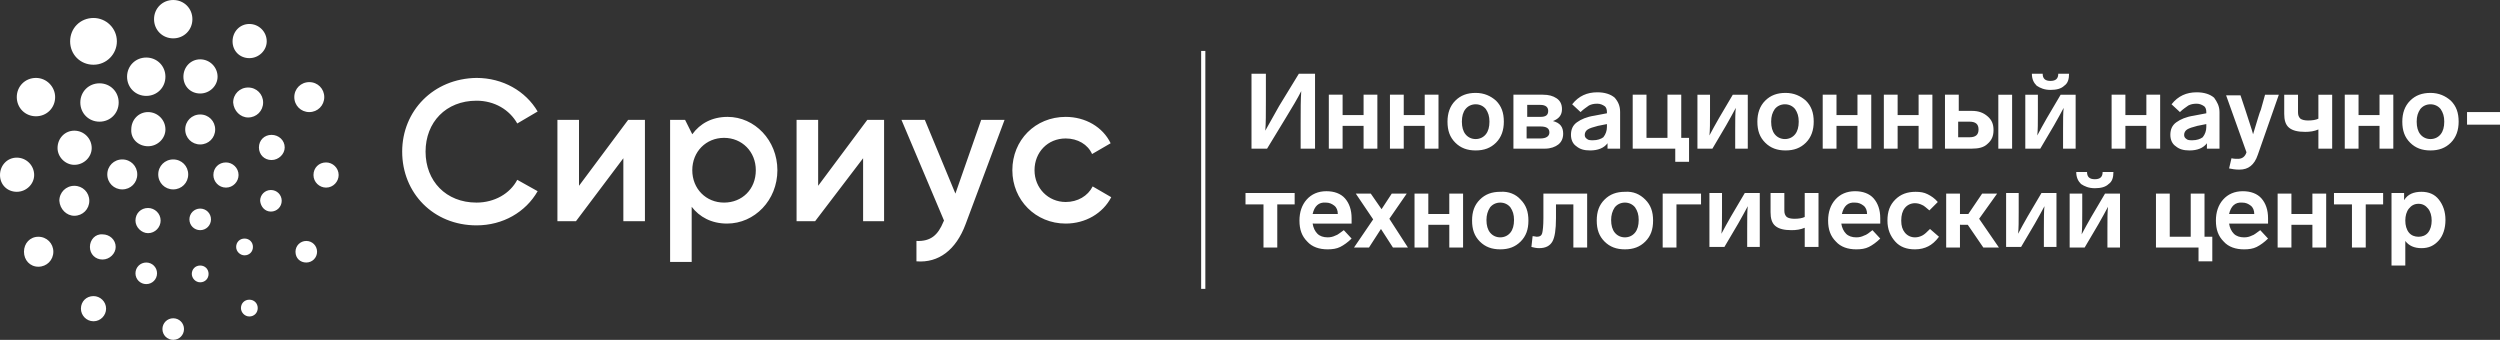 <?xml version="1.0" encoding="UTF-8"?> <svg xmlns="http://www.w3.org/2000/svg" xmlns:xlink="http://www.w3.org/1999/xlink" id="Layer_1" x="0" y="0" viewBox="0 0 417.1 56.7" xml:space="preserve"><rect x="0" y="0" width="417.1" height="56.7" fill="#333333" stroke="none"/> <path d="M28.9 56.7c-1 0-1.8-.8-1.8-1.8s.8-1.8 1.8-1.8 1.8.8 1.8 1.8-.8 1.8-1.8 1.8m12.7-3.9c.8 0 1.4-.6 1.4-1.4 0-.8-.6-1.4-1.4-1.4-.8 0-1.4.6-1.4 1.4 0 .7.6 1.4 1.4 1.4m9.5-9c1 0 1.8-.8 1.8-1.8s-.8-1.8-1.8-1.8-1.8.8-1.8 1.8c0 1.1.8 1.8 1.8 1.8m3.3-12.5c1.2 0 2.1-1 2.1-2.1 0-1.2-1-2.1-2.1-2.1-1.2 0-2.1.9-2.1 2.1 0 1.2 1 2.1 2.1 2.1m-2.8-12.6c1.4 0 2.5-1.1 2.5-2.5s-1.1-2.5-2.5-2.5-2.5 1.1-2.5 2.5 1.1 2.5 2.5 2.5m-10-9c1.6 0 2.9-1.3 2.9-2.8 0-1.6-1.3-2.9-2.9-2.9-1.6 0-2.8 1.3-2.8 2.9 0 1.6 1.2 2.8 2.8 2.8M28.9 6.4c1.8 0 3.2-1.4 3.2-3.2 0-1.8-1.4-3.2-3.2-3.2-1.8 0-3.2 1.4-3.2 3.2 0 1.8 1.4 3.2 3.2 3.2m-13.3 4.4c2.2 0 3.9-1.8 3.9-3.9 0-2.2-1.8-3.9-3.9-3.9-2.2 0-3.9 1.7-3.9 3.9s1.7 3.9 3.9 3.9M6 19.4c1.8 0 3.2-1.4 3.2-3.2C9.2 14.5 7.8 13 6 13c-1.8 0-3.2 1.4-3.2 3.2 0 1.8 1.4 3.2 3.2 3.2M2.8 32c1.6 0 2.9-1.3 2.9-2.8 0-1.6-1.3-2.9-2.9-2.9-1.6 0-2.8 1.3-2.8 2.9C0 30.8 1.2 32 2.8 32m3.6 12.5c1.4 0 2.5-1.1 2.5-2.5s-1.1-2.5-2.5-2.5S4 40.6 4 42s1 2.5 2.4 2.5m9.2 9.1c1.2 0 2.1-1 2.1-2.1 0-1.2-1-2.1-2.1-2.1-1.2 0-2.1.9-2.1 2.1 0 1.1.9 2.1 2.1 2.1m17.8-15.2c1 0 1.8-.8 1.8-1.8s-.8-1.8-1.8-1.8-1.8.8-1.8 1.8.8 1.8 1.8 1.8m4.3-7.1c1.2 0 2.1-1 2.1-2.1 0-1.2-1-2.1-2.1-2.1-1.2 0-2.1.9-2.1 2.1 0 1.1.9 2.1 2.1 2.1m-4.3-7.2c1.4 0 2.5-1.1 2.5-2.5s-1.1-2.5-2.5-2.5-2.5 1.1-2.5 2.5 1.1 2.5 2.5 2.5m-8.7.3c1.6 0 2.9-1.3 2.9-2.8 0-1.6-1.3-2.9-2.9-2.9-1.6 0-2.8 1.3-2.8 2.9-.1 1.6 1.2 2.8 2.8 2.8m4.2 7.2c1.4 0 2.5-1.1 2.5-2.5s-1.1-2.5-2.5-2.5-2.5 1.1-2.5 2.5 1.1 2.5 2.5 2.5m-8.5 0c1.4 0 2.5-1.1 2.5-2.5s-1.1-2.5-2.5-2.5-2.5 1.1-2.5 2.5 1.1 2.5 2.5 2.5m4.3 7.3c1.2 0 2.1-1 2.1-2.1 0-1.2-1-2.1-2.1-2.1-1.2 0-2.1.9-2.1 2.1 0 1.1 1 2.1 2.1 2.1m-.3 8.5c1 0 1.8-.8 1.8-1.8s-.8-1.8-1.8-1.8-1.8.8-1.8 1.8.8 1.8 1.8 1.8m-7.3-4.1c1.2 0 2.2-1 2.2-2.1 0-1.2-1-2.1-2.2-2.1-1.2-.1-2.1.9-2.1 2.1 0 1.2.9 2.1 2.1 2.1M12.4 36c1.4 0 2.5-1.1 2.5-2.5S13.8 31 12.4 31s-2.5 1.1-2.5 2.5c.1 1.4 1.2 2.5 2.5 2.5m0-8.5c1.6 0 2.9-1.3 2.9-2.8 0-1.6-1.3-2.9-2.9-2.9-1.6 0-2.8 1.3-2.8 2.9 0 1.5 1.3 2.8 2.8 2.8m4.2-7.2c1.8 0 3.2-1.4 3.2-3.2 0-1.8-1.4-3.2-3.2-3.2-1.8 0-3.2 1.4-3.2 3.2 0 1.8 1.4 3.2 3.2 3.2m7.8-4.3c1.8 0 3.2-1.4 3.2-3.2 0-1.8-1.4-3.2-3.2-3.2-1.8 0-3.2 1.4-3.2 3.2 0 1.8 1.4 3.2 3.2 3.2m9-.4c1.6 0 2.9-1.3 2.9-2.8 0-1.6-1.3-2.9-2.9-2.9-1.6 0-2.8 1.3-2.8 2.9 0 1.6 1.2 2.8 2.8 2.8m8 4c1.4 0 2.5-1.1 2.5-2.5s-1.1-2.5-2.5-2.5-2.5 1.1-2.5 2.5c.1 1.4 1.2 2.5 2.5 2.5m3.9 7.1c1.2 0 2.2-1 2.2-2.1 0-1.2-1-2.1-2.2-2.1-1.2 0-2.1.9-2.1 2.1 0 1.2.9 2.1 2.1 2.1m-.1 8.6c1 0 1.8-.8 1.8-1.8s-.8-1.8-1.8-1.8-1.8.8-1.8 1.8c.1 1 .8 1.8 1.8 1.8m-4.4 7.3c.8 0 1.4-.6 1.4-1.4 0-.8-.6-1.4-1.4-1.4-.8 0-1.4.6-1.4 1.4 0 .8.7 1.4 1.4 1.4m-7.4 4.5c.8 0 1.4-.6 1.4-1.4 0-.8-.6-1.4-1.4-1.4-.8 0-1.4.6-1.4 1.4 0 .7.6 1.4 1.4 1.4m135.5-18.7c0-5 3.8-8.9 8.9-8.9 3.3 0 6.2 1.7 7.5 4.4l-3.1 1.8c-.7-1.6-2.4-2.6-4.4-2.6-3 0-5.2 2.3-5.2 5.3s2.3 5.3 5.2 5.3c2 0 3.7-1 4.5-2.6l3.1 1.8c-1.4 2.7-4.3 4.4-7.6 4.4-5 0-8.9-3.9-8.9-8.9m-1.3-8.4l-6.5 17.4c-1.6 4.3-4.5 6.5-8.2 6.2v-3.4c2.4.1 3.6-1 4.5-3.2l.1-.2-7.1-16.8h3.9l5.1 12.3 4.3-12.3h3.9zm-20.1 0v16.9H144V26.4l-8 10.5h-3.1V20h3.6v11l8.2-11h2.8zm-17.8 8.4c0 5-3.8 8.9-8.4 8.9-2.6 0-4.6-1.1-5.9-2.8v9.2h-3.6V20h2.5l1.2 2.4c1.3-1.8 3.3-2.9 5.9-2.9 4.5 0 8.3 3.9 8.3 8.9m-3.6 0c0-3.1-2.3-5.4-5.3-5.4s-5.3 2.3-5.3 5.4 2.3 5.4 5.3 5.4 5.3-2.2 5.3-5.4M107.6 20v16.9H104V26.4l-7.9 10.5H93V20h3.6v11l8.2-11h2.8zm-40.5 5.3c0 6.9 5.2 12.3 12.4 12.3 4.4 0 8.2-2.2 10.2-5.7L86.3 30c-1.2 2.3-3.8 3.8-6.8 3.8-5.1 0-8.5-3.6-8.5-8.5s3.4-8.5 8.5-8.5c3 0 5.5 1.5 6.8 3.8l3.4-2c-2-3.4-5.8-5.6-10.2-5.6-7.2.1-12.4 5.5-12.4 12.3M200.4 8.5h.7v39.7h-.7zm16.3 3.8h2.7v12.5H217v-4.3c0-2.2 0-3.9.1-5.3-.6 1.2-1.5 2.7-2.6 4.5l-3.1 5.1h-2.6V12.3h2.4v4.5c0 2.2 0 3.8-.1 5 .6-1.1 1.4-2.5 2.3-4.1l3.3-5.4zm13.1 12.5h-2.3V21H224v3.8h-2.3v-9h2.3v3.4h3.5v-3.4h2.3v9zm10.2 0h-2.3V21h-3.5v3.8h-2.3v-9h2.3v3.4h3.5v-3.4h2.3v9zm9.6-8c.9.9 1.3 2 1.3 3.5 0 1.4-.4 2.6-1.3 3.5-.9.9-2 1.3-3.4 1.3s-2.5-.4-3.4-1.3c-.9-.9-1.3-2-1.3-3.5 0-1.4.4-2.6 1.3-3.5.9-.9 2-1.3 3.4-1.3s2.5.5 3.4 1.3zm-5.7 3.5c0 .9.2 1.6.6 2.1.4.5 1 .8 1.7.8s1.3-.3 1.7-.8c.4-.5.6-1.2.6-2.1 0-.9-.2-1.5-.6-2.1-.4-.5-1-.8-1.7-.8s-1.3.3-1.7.8-.6 1.2-.6 2.1zm16.9 2c0 .8-.3 1.4-.8 1.8-.5.4-1.3.7-2.2.7h-5.3v-9h4.9c1 0 1.7.2 2.3.6.6.4.9 1 .9 1.8 0 1-.5 1.6-1.5 2 1.2.3 1.7 1 1.7 2.1zm-6-4.8v2h2.2c.9 0 1.3-.3 1.3-1 0-.6-.4-1-1.3-1h-2.2zm3.7 4.6c0-.7-.5-1-1.5-1h-2.3v2h2.3c1 0 1.5-.4 1.5-1zm11.8-3.4v6.1h-2.1v-.9c-.6.8-1.6 1.2-2.9 1.2-1 0-1.7-.2-2.3-.7-.6-.4-.9-1.1-.9-1.9 0-.9.3-1.6 1-2.1s1.6-.9 2.9-1.1l2.1-.4v-.2c0-.4-.1-.8-.4-1-.3-.2-.7-.4-1.2-.4-.6 0-1 .1-1.4.3-.4.3-.9.6-1.4 1.1l-1.4-1.3c1.1-1.4 2.5-2 4.2-2 1.2 0 2.2.3 2.9.9.6.7.9 1.4.9 2.4zm-2.2 2.5v-.5l-1.5.3c-.8.2-1.4.4-1.7.6-.3.2-.5.5-.5.9 0 .3.1.5.4.7.2.2.6.2 1 .2.7 0 1.3-.2 1.7-.5.4-.5.6-1.1.6-1.7zm11.4 5.8v-2.2h-7.1v-9h2.3V23h3.5v-7.2h2.3V23h1.3v4h-2.3zm9.6-11.2h2.5v9h-2.1v-3c0-1.7 0-3 .1-3.8-.4.8-1 1.8-1.6 2.9l-2.3 3.9h-2.5v-9h2.1v3.1c0 1.6 0 2.8-.1 3.7.5-.9 1-1.9 1.6-2.9l2.3-3.9zm12.2 1c.9.9 1.3 2 1.3 3.5 0 1.4-.4 2.6-1.3 3.5-.9.9-2 1.3-3.4 1.3s-2.5-.4-3.4-1.3c-.9-.9-1.3-2-1.3-3.5 0-1.4.4-2.6 1.3-3.5.9-.9 2-1.3 3.4-1.3s2.5.5 3.4 1.3zm-5.8 3.5c0 .9.2 1.6.6 2.1.4.5 1 .8 1.7.8s1.3-.3 1.7-.8c.4-.5.6-1.2.6-2.1 0-.9-.2-1.5-.6-2.1-.4-.5-1-.8-1.7-.8s-1.3.3-1.7.8c-.4.6-.6 1.2-.6 2.1zm16.7 4.5h-2.3V21h-3.5v3.8h-2.3v-9h2.3v3.4h3.5v-3.4h2.3v9zm10.2 0h-2.3V21h-3.5v3.8h-2.3v-9h2.3v3.4h3.5v-3.4h2.3v9zm2.1 0v-9h2.3v2.7h2.2c1.1 0 1.9.3 2.6.9s1 1.3 1 2.3c0 1-.3 1.7-1 2.3-.6.6-1.5.8-2.6.8h-4.5zm2.2-1.9h1.9c1 0 1.5-.4 1.5-1.3s-.5-1.3-1.5-1.3h-1.9v2.6zm9-7.1v9h-2.3v-9h2.3zm10.6 9h-2.1v-3c0-1.7 0-3 .1-3.8-.4.8-1 1.8-1.6 2.9l-2.3 3.9h-2.5v-9h2.1v3.1c0 1.6 0 2.8-.1 3.7.5-.9 1-1.9 1.6-2.9l2.3-3.9h2.5v9zm-2.9-12.5c0 .8-.4 1.2-1.3 1.2s-1.3-.4-1.3-1.2H339c0 .9.3 1.5.8 2 .6.4 1.3.7 2.3.7 1 0 1.8-.2 2.3-.7.6-.4.8-1.1.8-2h-1.8zm17 12.5h-2.3V21h-3.5v3.8h-2.3v-9h2.3v3.4h3.5v-3.4h2.3v9zm9.9-6.1v6.1h-2.1v-.9c-.6.8-1.6 1.2-2.9 1.2-1 0-1.7-.2-2.3-.7-.6-.4-.9-1.1-.9-1.9 0-.9.3-1.6 1-2.1s1.6-.9 2.9-1.1l2.1-.4v-.2c0-.4-.1-.8-.4-1-.3-.2-.7-.4-1.2-.4-.6 0-1 .1-1.4.3-.4.3-.9.6-1.4 1.1l-1.4-1.3c1.1-1.4 2.5-2 4.2-2 1.2 0 2.2.3 2.9.9.5.7.9 1.4.9 2.4zm-2.2 2.5v-.5l-1.5.3c-.8.2-1.4.4-1.7.6s-.5.5-.5.9c0 .3.1.5.4.7.2.2.6.2 1 .2.7 0 1.3-.2 1.7-.5.4-.5.6-1.1.6-1.7zm9.8-5.4h2.3l-3.5 10c-.3.9-.7 1.5-1.2 1.9-.5.4-1.1.6-1.9.6-.7 0-1.2-.1-1.7-.2l.4-1.7c.4.1.7.1 1.1.1.7 0 1.2-.4 1.4-1.1l-3.4-9.5h2.4l.8 2.4c.6 1.9 1.1 3.3 1.3 4.1.7-2.3 1.1-3.7 1.3-4.1l.7-2.5zm8.9 0h2.3v9h-2.3v-3.2c-.7.3-1.4.4-2.2.4-1.2 0-2.1-.2-2.7-.7-.6-.5-.8-1.3-.8-2.3v-3.2h2.3v2.9c0 .5.1.8.4 1.1.3.2.7.3 1.3.3.7 0 1.3-.1 1.7-.3v-4zm12.5 9H397V21h-3.5v3.8h-2.3v-9h2.3v3.4h3.5v-3.4h2.3v9zm9.6-8c.9.9 1.3 2 1.3 3.5 0 1.4-.4 2.6-1.3 3.5-.9.9-2 1.3-3.4 1.3s-2.5-.4-3.4-1.3c-.9-.9-1.3-2-1.3-3.5 0-1.4.4-2.6 1.3-3.5.9-.9 2-1.3 3.4-1.3s2.5.5 3.4 1.3zm-5.7 3.5c0 .9.2 1.6.6 2.1.4.5 1 .8 1.7.8s1.3-.3 1.7-.8c.4-.5.6-1.2.6-2.1 0-.9-.2-1.5-.6-2.1-.4-.5-1-.8-1.7-.8s-1.3.3-1.7.8c-.4.6-.6 1.2-.6 2.1zm13.9-1.6v2.1h-5.5v-2.1h5.5zm-201 15.4h-3v7.2h-2.3v-7.2h-3v-1.9h8.2v1.9zm8.1 4.3l1.3 1.4c-.6.6-1.3 1.1-1.9 1.4-.6.3-1.3.4-2.1.4-1.4 0-2.6-.4-3.4-1.3-.9-.9-1.3-2-1.3-3.5 0-1.4.4-2.6 1.2-3.5.8-.9 1.9-1.4 3.3-1.4 1.3 0 2.4.4 3.1 1.2.7.8 1.1 1.9 1.1 3.3v.9H219c.1.7.4 1.3.8 1.7.4.4 1 .6 1.7.6.5 0 .9-.1 1.3-.3.4-.1.8-.5 1.4-.9zm-5.2-2.7h4.2c0-.6-.2-1.1-.6-1.4s-.8-.5-1.4-.5c-1.2-.1-1.9.6-2.2 1.9zm15.9 5.6h-2.5l-2-3.1-2 3.1h-2.5l3.2-4.7-2.9-4.3h2.5l1.8 2.6 1.7-2.6h2.5l-2.9 4.2 3.1 4.8zm9.2 0h-2.3v-3.8h-3.5v3.8H236v-9h2.3v3.4h3.5v-3.4h2.3v9zm9.6-8c.9.9 1.3 2 1.3 3.5s-.4 2.6-1.3 3.5c-.9.9-2 1.3-3.4 1.3s-2.5-.4-3.4-1.3c-.9-.9-1.3-2-1.3-3.5s.4-2.6 1.3-3.5c.9-.9 2-1.3 3.4-1.3 1.4-.1 2.6.4 3.4 1.3zm-5.7 3.4c0 .9.2 1.6.6 2.1.4.5 1 .8 1.7.8s1.3-.3 1.7-.8c.4-.5.6-1.2.6-2.1 0-.9-.2-1.5-.6-2.1-.4-.5-1-.8-1.7-.8s-1.3.3-1.7.8c-.4.6-.6 1.3-.6 2.1zm7.5 4.5l.2-1.8c.3 0 .5.1.7.1.5 0 .8-.2.9-.6.1-.4.2-1.2.2-2.5v-4.1h7.3v9h-2.3v-7.2h-2.9v2.3c0 1.9-.2 3.2-.6 3.9-.4.7-1.1 1.1-2.2 1.1-.5 0-.9-.1-1.3-.2zm19-7.9c.9.9 1.3 2 1.3 3.5s-.4 2.6-1.3 3.5c-.9.9-2 1.3-3.4 1.3s-2.5-.4-3.4-1.3c-.9-.9-1.3-2-1.3-3.5s.4-2.6 1.3-3.5c.9-.9 2-1.3 3.4-1.3 1.4-.1 2.5.4 3.4 1.3zm-5.7 3.4c0 .9.2 1.6.6 2.1.4.5 1 .8 1.7.8s1.3-.3 1.7-.8c.4-.5.6-1.2.6-2.1 0-.9-.2-1.5-.6-2.1-.4-.5-1-.8-1.7-.8s-1.3.3-1.7.8c-.4.6-.6 1.3-.6 2.1zm15-2.6h-4.1v7.2h-2.3v-9h6.4v1.8zm7.3-1.9h2.5v9h-2.1v-3c0-1.7 0-3 .1-3.8-.4.8-1 1.8-1.6 2.9l-2.3 3.9h-2.5v-9h2.1v3.1c0 1.6 0 2.8-.1 3.7.5-.9 1-1.9 1.6-2.9l2.3-3.9zm10 0h2.3v9h-2.3V38c-.7.3-1.4.4-2.2.4-1.2 0-2.1-.2-2.7-.7-.6-.5-.8-1.3-.8-2.3v-3.2h2.3v2.9c0 .5.1.8.4 1.1.3.2.7.3 1.3.3.7 0 1.3-.1 1.7-.3v-4zm11.3 6.2l1.3 1.4c-.6.6-1.3 1.1-1.9 1.4-.6.3-1.3.4-2.1.4-1.4 0-2.6-.4-3.4-1.3-.9-.9-1.3-2-1.3-3.5 0-1.4.4-2.6 1.2-3.5.8-.9 1.9-1.4 3.3-1.4 1.3 0 2.4.4 3.1 1.2.7.8 1.1 1.9 1.1 3.3v.9h-6.5c.1.7.4 1.3.8 1.7.4.4 1 .6 1.7.6.5 0 .9-.1 1.3-.3.4-.1.9-.5 1.4-.9zm-5.1-2.7h4.2c0-.6-.2-1.1-.6-1.4s-.8-.5-1.4-.5c-1.2-.1-1.9.6-2.2 1.9zm12.2-1.8c-.7 0-1.3.3-1.7.8-.4.5-.6 1.2-.6 2.1s.2 1.5.6 2c.4.5 1 .8 1.7.8.4 0 .8-.1 1.2-.3.4-.2.8-.6 1.3-1.1l1.5 1.3c-.6.8-1.2 1.3-1.8 1.6-.6.3-1.3.5-2.2.5-1.4 0-2.5-.4-3.3-1.3-.8-.9-1.3-2-1.3-3.5s.4-2.6 1.3-3.5c.9-.9 2-1.3 3.4-1.3.8 0 1.4.1 2 .4.6.3 1.2.7 1.7 1.3l-1.4 1.4c-.5-.4-.9-.8-1.2-.9-.4-.2-.8-.3-1.2-.3zm11.4 7.4l-2.6-3.8H327v3.8h-2.3v-9h2.3v3.4h1.4l2.3-3.4h2.5l-3 4.2 3.3 4.8h-2.6zm9.7-9.1h2.5v9H341v-3c0-1.7 0-3 .1-3.8-.4.8-1 1.8-1.6 2.9l-2.3 3.9h-2.5v-9h2.1v3.1c0 1.6 0 2.8-.1 3.7.5-.9 1-1.9 1.6-2.9l2.3-3.9zm13.1 9.1h-2.1v-3c0-1.7 0-3 .1-3.8-.4.8-1 1.8-1.6 2.9l-2.3 3.9h-2.5v-9h2.1v3.1c0 1.6 0 2.8-.1 3.7.5-.9 1-1.9 1.6-2.9l2.3-3.9h2.5v9zm-2.9-12.6c0 .8-.4 1.2-1.3 1.2s-1.3-.4-1.3-1.2h-1.8c0 .9.3 1.5.8 2 .6.4 1.3.7 2.3.7 1 0 1.8-.2 2.3-.7.6-.4.8-1.1.8-2h-1.8zm16 14.8v-2.2h-7.1v-9h2.3v7.2h3.5v-7.2h2.3v7.2h1.3v4.1h-2.3zm10.3-5.1l1.3 1.4c-.6.6-1.3 1.1-1.9 1.4-.6.3-1.3.4-2.1.4-1.4 0-2.6-.4-3.4-1.3-.9-.9-1.3-2-1.3-3.5 0-1.4.4-2.6 1.2-3.5.8-.9 1.9-1.4 3.3-1.4 1.3 0 2.4.4 3.1 1.2.7.8 1.1 1.9 1.1 3.3v.9h-6.5c.1.7.4 1.3.8 1.7.4.4 1 .6 1.7.6.5 0 .9-.1 1.3-.3.4-.1.8-.5 1.4-.9zm-5.2-2.7h4.2c0-.6-.2-1.1-.6-1.4s-.8-.5-1.4-.5c-1.2-.1-1.9.6-2.2 1.9zm16.2 5.6h-2.3v-3.8h-3.5v3.8H380v-9h2.3v3.4h3.5v-3.4h2.3v9zm9.6-7.2h-3v7.2h-2.3v-7.2h-3v-1.9h8.2v1.9zm9.2-.8c.7.9 1.1 2 1.1 3.4s-.4 2.6-1.1 3.4c-.8.9-1.7 1.3-2.9 1.3s-2.1-.4-2.7-1.2v4.1H399V32.2h2.1v1.2c.6-1 1.6-1.4 2.9-1.4 1.2 0 2.2.4 2.9 1.3zm-1.8 5.5c.4-.5.6-1.2.6-2s-.2-1.5-.6-2c-.4-.5-.9-.8-1.6-.8-.7 0-1.2.3-1.6.8-.4.5-.6 1.2-.6 2s.2 1.5.6 2c.4.5 1 .7 1.6.7s1.2-.2 1.6-.7z" fill="#fff"></path> </svg> 